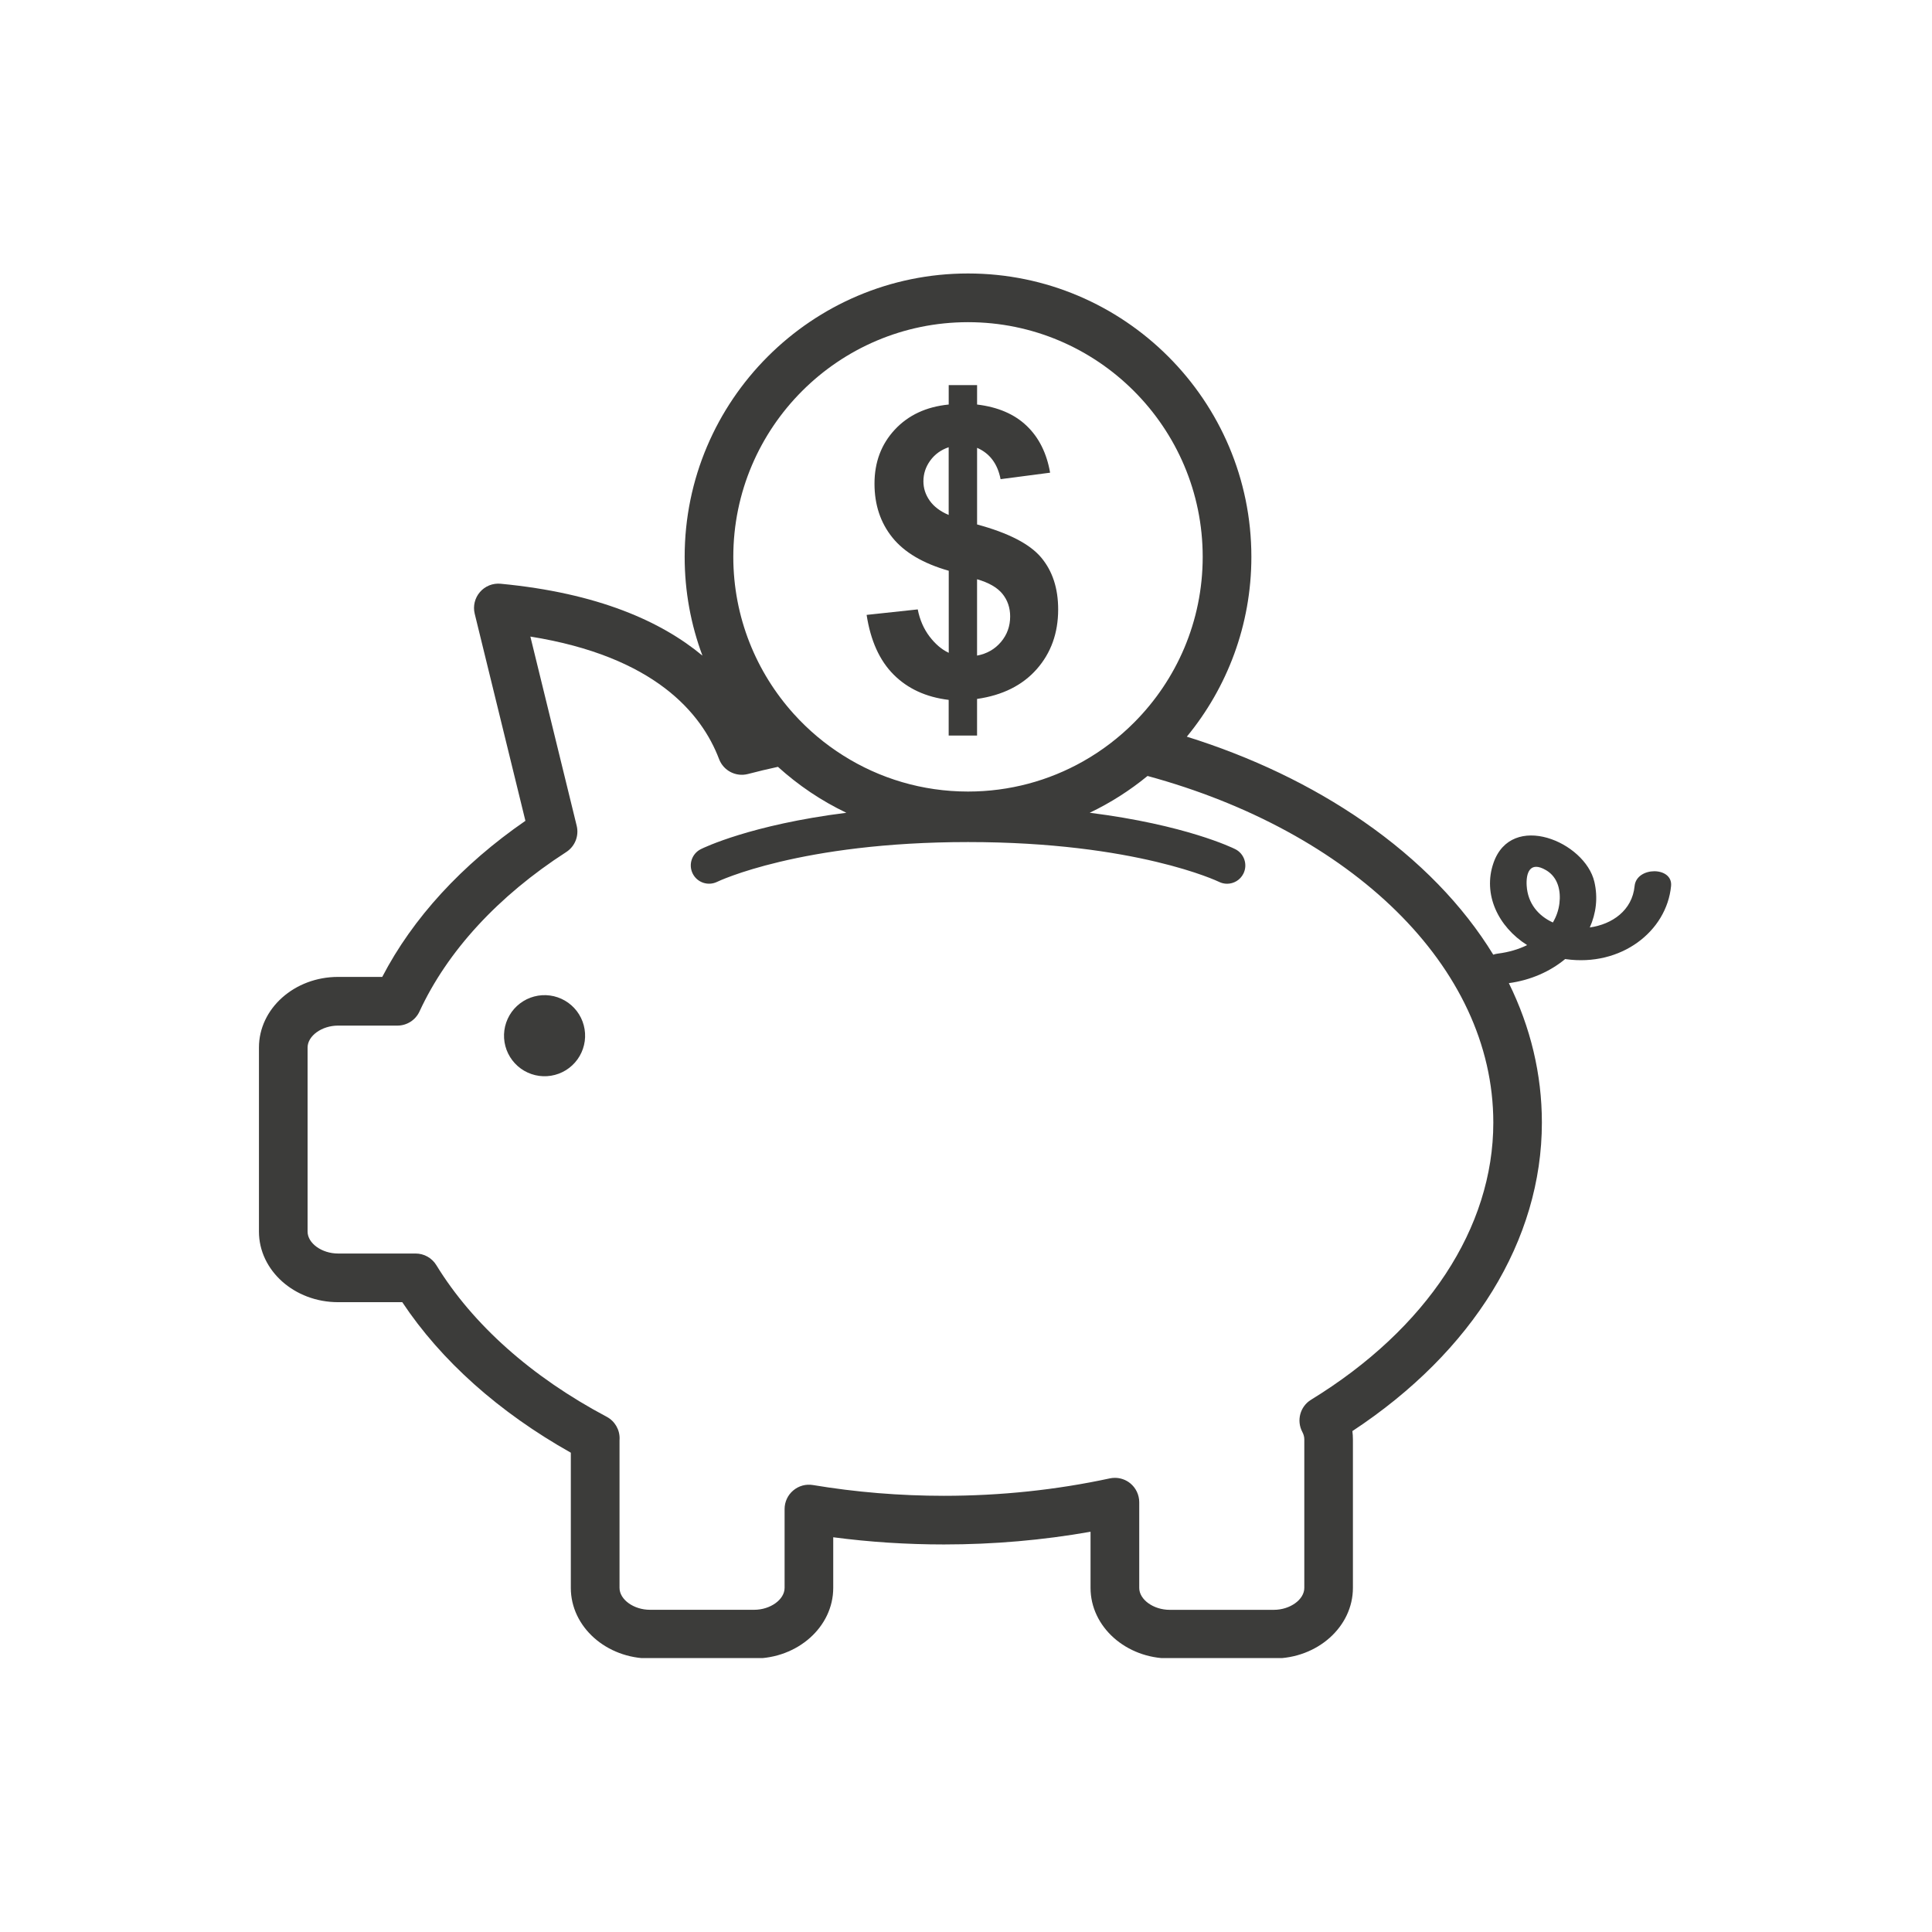 <svg version="1.2" preserveAspectRatio="xMidYMid meet" height="1080" viewBox="0 0 810 810" zoomAndPan="magnify" width="1080" xmlns:xlink="http://www.w3.org/1999/xlink" xmlns="http://www.w3.org/2000/svg"><defs><clipPath id="d47c061887"><path d="M 108.352 114.656 L 701 114.656 L 701 695.156 L 108.352 695.156 Z M 108.352 114.656"></path></clipPath></defs><g id="707fb9b1a8"><g clip-path="url(#d47c061887)" clip-rule="nonzero"><path d="M 685.312 371.48 C 684.324 381.738 675.855 387.531 666.523 388.844 C 669.176 382.938 670 376.383 668.449 369.715 C 664.52 352.863 633.719 340.004 626.152 361.785 C 621.586 374.934 628.078 388.543 640.262 396.238 C 636.621 398.027 632.469 399.238 628.039 399.789 C 627.301 399.879 626.652 400.039 626.062 400.254 C 626.062 400.254 626.062 400.242 626.051 400.242 C 613.402 379.574 595.074 360.645 571.633 344.395 C 549.84 329.309 524.781 317.348 497.582 308.852 C 514.484 288.324 524.645 262.051 524.645 233.453 C 524.645 167.949 471.348 114.656 405.848 114.656 C 340.344 114.656 287.047 167.949 287.047 233.453 C 287.047 248.016 289.676 261.977 294.504 274.875 C 277.254 260.527 250.695 248.617 209.898 244.738 C 206.609 244.426 203.367 245.715 201.215 248.227 C 199.062 250.719 198.238 254.109 199.027 257.324 L 220.281 344.133 C 193.609 362.523 173.043 384.953 160.258 409.574 L 141.73 409.574 C 123.441 409.574 108.566 422.859 108.566 439.184 L 108.566 516.348 C 108.566 532.66 123.441 545.945 141.73 545.945 L 168.652 545.945 C 184.953 570.469 209.195 592.109 239.32 609.051 L 239.32 665.734 C 239.32 682.059 254.195 695.332 272.488 695.332 L 316.172 695.332 C 334.461 695.332 349.336 682.059 349.336 665.734 L 349.336 644.504 C 364.586 646.516 380.148 647.52 395.727 647.52 C 416.578 647.52 437.211 645.73 457.215 642.188 L 457.215 665.719 C 457.215 682.047 472.086 695.32 490.379 695.32 L 534.051 695.32 C 552.34 695.32 567.215 682.047 567.215 665.719 L 567.215 603.445 C 567.215 602.281 567.141 601.129 566.992 599.992 C 617.605 566.652 646.441 519.863 646.441 470.648 C 646.441 450.395 641.715 430.703 632.594 412.188 C 641.766 410.949 649.934 407.285 656.215 402.078 C 656.312 402.094 656.402 402.117 656.5 402.129 C 679.633 405.355 698.75 390.508 700.602 371.48 C 701.426 363.184 686.113 363.223 685.312 371.48 Z M 405.848 135.074 C 460.102 135.074 504.238 179.211 504.238 233.465 C 504.238 260.512 493.281 285.047 475.555 302.848 C 469.184 309.254 461.941 314.781 454.012 319.25 C 439.762 327.281 423.336 331.859 405.848 331.859 C 386.656 331.859 368.727 326.344 353.59 316.797 C 345.883 311.957 338.914 306.09 332.836 299.359 C 317.074 281.906 307.441 258.785 307.441 233.453 C 307.453 179.211 351.59 135.074 405.848 135.074 Z M 549.676 586.844 C 545.074 589.656 543.473 595.586 546.012 600.355 C 546.562 601.379 546.836 602.43 546.836 603.457 L 546.836 665.734 C 546.836 670.637 540.867 674.93 534.062 674.93 L 490.391 674.93 C 483.586 674.93 477.629 670.637 477.629 665.734 L 477.629 629.805 C 477.629 626.727 476.227 623.797 473.84 621.859 C 472.012 620.383 469.734 619.594 467.434 619.594 C 466.707 619.594 465.996 619.672 465.281 619.82 C 442.863 624.66 419.469 627.125 395.738 627.125 C 377.223 627.125 358.746 625.602 340.832 622.609 C 337.863 622.109 334.852 622.949 332.562 624.887 C 330.27 626.812 328.945 629.664 328.945 632.668 L 328.945 665.719 C 328.945 670.625 322.977 674.914 316.184 674.914 L 272.5 674.914 C 265.695 674.914 259.738 670.625 259.738 665.719 L 259.738 603.758 C 259.75 603.621 259.75 603.469 259.766 603.32 C 259.891 599.43 257.785 595.812 254.359 593.988 C 222.883 577.297 198.188 555.305 182.938 530.422 C 181.086 527.395 177.797 525.543 174.23 525.543 L 141.73 525.543 C 134.926 525.543 128.957 521.254 128.957 516.348 L 128.957 439.184 C 128.957 434.281 134.926 429.988 141.73 429.988 L 166.613 429.988 C 170.59 429.988 174.207 427.676 175.871 424.074 C 187.566 398.766 208.848 375.645 237.406 357.219 C 241.062 354.852 242.812 350.438 241.785 346.223 L 222.359 266.883 C 274.387 275.227 294.156 298.969 301.473 318.25 C 303.324 323.129 308.543 325.816 313.582 324.504 C 317.734 323.414 321.926 322.414 326.156 321.5 C 334.688 329.23 344.332 335.75 354.84 340.754 L 354.855 340.754 C 314.746 345.809 294.941 355.453 293.84 356.004 C 290.062 357.895 288.539 362.473 290.414 366.25 C 292.289 370.027 296.883 371.566 300.66 369.715 C 300.996 369.551 335.375 353.039 405.859 353.039 C 476.34 353.039 510.719 369.551 511.031 369.703 C 512.133 370.254 513.297 370.516 514.449 370.516 C 517.262 370.516 519.965 368.965 521.305 366.273 C 523.191 362.496 521.652 357.895 517.875 356.004 C 516.773 355.453 496.984 345.809 456.863 340.754 C 465.582 336.59 473.715 331.395 481.109 325.328 C 565.977 348.41 626.078 404.855 626.078 470.66 C 626.078 514.734 598.227 557.082 549.676 586.844 Z M 653.801 378.699 C 653.438 381.664 652.473 384.352 651.047 386.754 C 645.027 384.004 640.512 378.848 640.062 371.277 C 639.762 366.164 641.312 360.781 648.207 364.836 C 653.348 367.863 654.41 373.719 653.801 378.699 Z M 653.801 378.699" style="stroke:none;fill-rule:nonzero;fill:#3c3c3a;fill-opacity:1;"></path></g><path d="M 245.09 431.496 C 245.18 432.047 245.242 432.598 245.277 433.156 C 245.312 433.711 245.32 434.266 245.301 434.824 C 245.281 435.379 245.234 435.934 245.16 436.484 C 245.086 437.039 244.984 437.586 244.855 438.125 C 244.727 438.668 244.574 439.203 244.391 439.73 C 244.211 440.258 244.008 440.773 243.773 441.281 C 243.543 441.785 243.289 442.281 243.008 442.762 C 242.73 443.242 242.426 443.711 242.102 444.16 C 241.773 444.613 241.43 445.047 241.059 445.465 C 240.691 445.883 240.305 446.281 239.895 446.66 C 239.488 447.039 239.062 447.398 238.621 447.738 C 238.18 448.074 237.719 448.391 237.246 448.684 C 236.773 448.977 236.285 449.242 235.785 449.488 C 235.285 449.734 234.773 449.953 234.254 450.148 C 233.73 450.344 233.199 450.512 232.664 450.652 C 232.125 450.797 231.582 450.91 231.031 451 C 230.48 451.09 229.93 451.152 229.371 451.188 C 228.816 451.223 228.262 451.23 227.703 451.211 C 227.148 451.191 226.594 451.145 226.043 451.07 C 225.492 450.996 224.945 450.895 224.402 450.766 C 223.859 450.637 223.324 450.484 222.797 450.301 C 222.273 450.121 221.754 449.918 221.25 449.684 C 220.742 449.453 220.25 449.199 219.766 448.918 C 219.285 448.641 218.82 448.336 218.367 448.012 C 217.914 447.684 217.48 447.34 217.062 446.969 C 216.645 446.602 216.246 446.215 215.867 445.805 C 215.488 445.398 215.129 444.973 214.793 444.531 C 214.453 444.09 214.137 443.629 213.848 443.156 C 213.555 442.684 213.285 442.195 213.039 441.695 C 212.793 441.195 212.574 440.684 212.379 440.164 C 212.188 439.641 212.016 439.109 211.875 438.574 C 211.73 438.035 211.617 437.492 211.527 436.941 C 211.438 436.391 211.375 435.84 211.34 435.281 C 211.305 434.727 211.297 434.172 211.316 433.613 C 211.34 433.059 211.387 432.504 211.461 431.953 C 211.535 431.398 211.633 430.852 211.762 430.312 C 211.891 429.77 212.043 429.234 212.227 428.707 C 212.406 428.184 212.613 427.664 212.844 427.16 C 213.074 426.652 213.328 426.156 213.609 425.676 C 213.891 425.195 214.191 424.73 214.516 424.277 C 214.844 423.824 215.191 423.391 215.559 422.973 C 215.926 422.555 216.316 422.156 216.723 421.777 C 217.129 421.398 217.555 421.039 217.996 420.703 C 218.441 420.363 218.898 420.047 219.371 419.758 C 219.844 419.465 220.332 419.195 220.832 418.949 C 221.332 418.703 221.844 418.484 222.363 418.289 C 222.887 418.098 223.418 417.926 223.957 417.785 C 224.492 417.641 225.039 417.527 225.586 417.438 C 226.137 417.348 226.688 417.285 227.246 417.25 C 227.801 417.215 228.355 417.207 228.914 417.227 C 229.469 417.25 230.023 417.297 230.574 417.371 C 231.129 417.445 231.676 417.543 232.215 417.672 C 232.758 417.801 233.293 417.953 233.82 418.137 C 234.348 418.316 234.863 418.523 235.371 418.754 C 235.875 418.984 236.371 419.238 236.852 419.52 C 237.332 419.801 237.801 420.102 238.25 420.426 C 238.703 420.754 239.137 421.102 239.555 421.469 C 239.973 421.836 240.371 422.227 240.75 422.633 C 241.129 423.039 241.488 423.465 241.828 423.906 C 242.164 424.352 242.48 424.809 242.773 425.281 C 243.066 425.754 243.332 426.242 243.578 426.742 C 243.824 427.242 244.043 427.754 244.238 428.273 C 244.434 428.797 244.602 429.328 244.742 429.863 C 244.887 430.402 245 430.949 245.09 431.496 Z M 245.09 431.496" style="stroke:none;fill-rule:nonzero;fill:#3c3c3a;fill-opacity:1;"></path><path d="M 389.684 266.82 C 387.281 263.641 385.629 259.875 384.766 255.496 L 363.336 257.797 C 364.988 268.582 368.754 276.926 374.672 282.844 C 380.574 288.75 388.27 292.289 397.738 293.43 L 397.738 308.379 L 409.637 308.379 L 409.637 293.027 C 420.309 291.5 428.652 287.336 434.645 280.555 C 440.637 273.762 443.641 265.418 443.641 255.508 C 443.641 246.641 441.262 239.383 436.496 233.715 C 431.73 228.051 422.785 223.434 409.648 219.879 L 409.648 187.754 C 414.953 190.055 418.242 194.434 419.496 200.891 L 440.262 198.176 C 438.836 189.969 435.559 183.414 430.414 178.508 C 425.273 173.605 418.344 170.641 409.648 169.602 L 409.648 161.469 L 397.75 161.469 L 397.75 169.602 C 388.332 170.527 380.801 174.055 375.133 180.148 C 369.465 186.254 366.637 193.797 366.637 202.766 C 366.637 211.637 369.141 219.168 374.156 225.383 C 379.16 231.59 387.031 236.23 397.766 239.297 L 397.766 273.699 C 394.773 272.297 392.098 269.996 389.684 266.82 Z M 409.637 242.848 C 414.566 244.273 418.105 246.312 420.27 248.965 C 422.422 251.617 423.512 254.785 423.512 258.449 C 423.512 262.551 422.223 266.117 419.656 269.156 C 417.078 272.199 413.738 274.098 409.637 274.863 Z M 389.77 209.883 C 388.02 207.395 387.145 204.707 387.145 201.789 C 387.145 198.613 388.105 195.711 390.02 193.082 C 391.934 190.457 394.512 188.594 397.738 187.504 L 397.738 215.902 C 394.172 214.387 391.523 212.375 389.77 209.883 Z M 389.77 209.883" style="stroke:none;fill-rule:nonzero;fill:#3c3c3a;fill-opacity:1;"></path></g></svg>